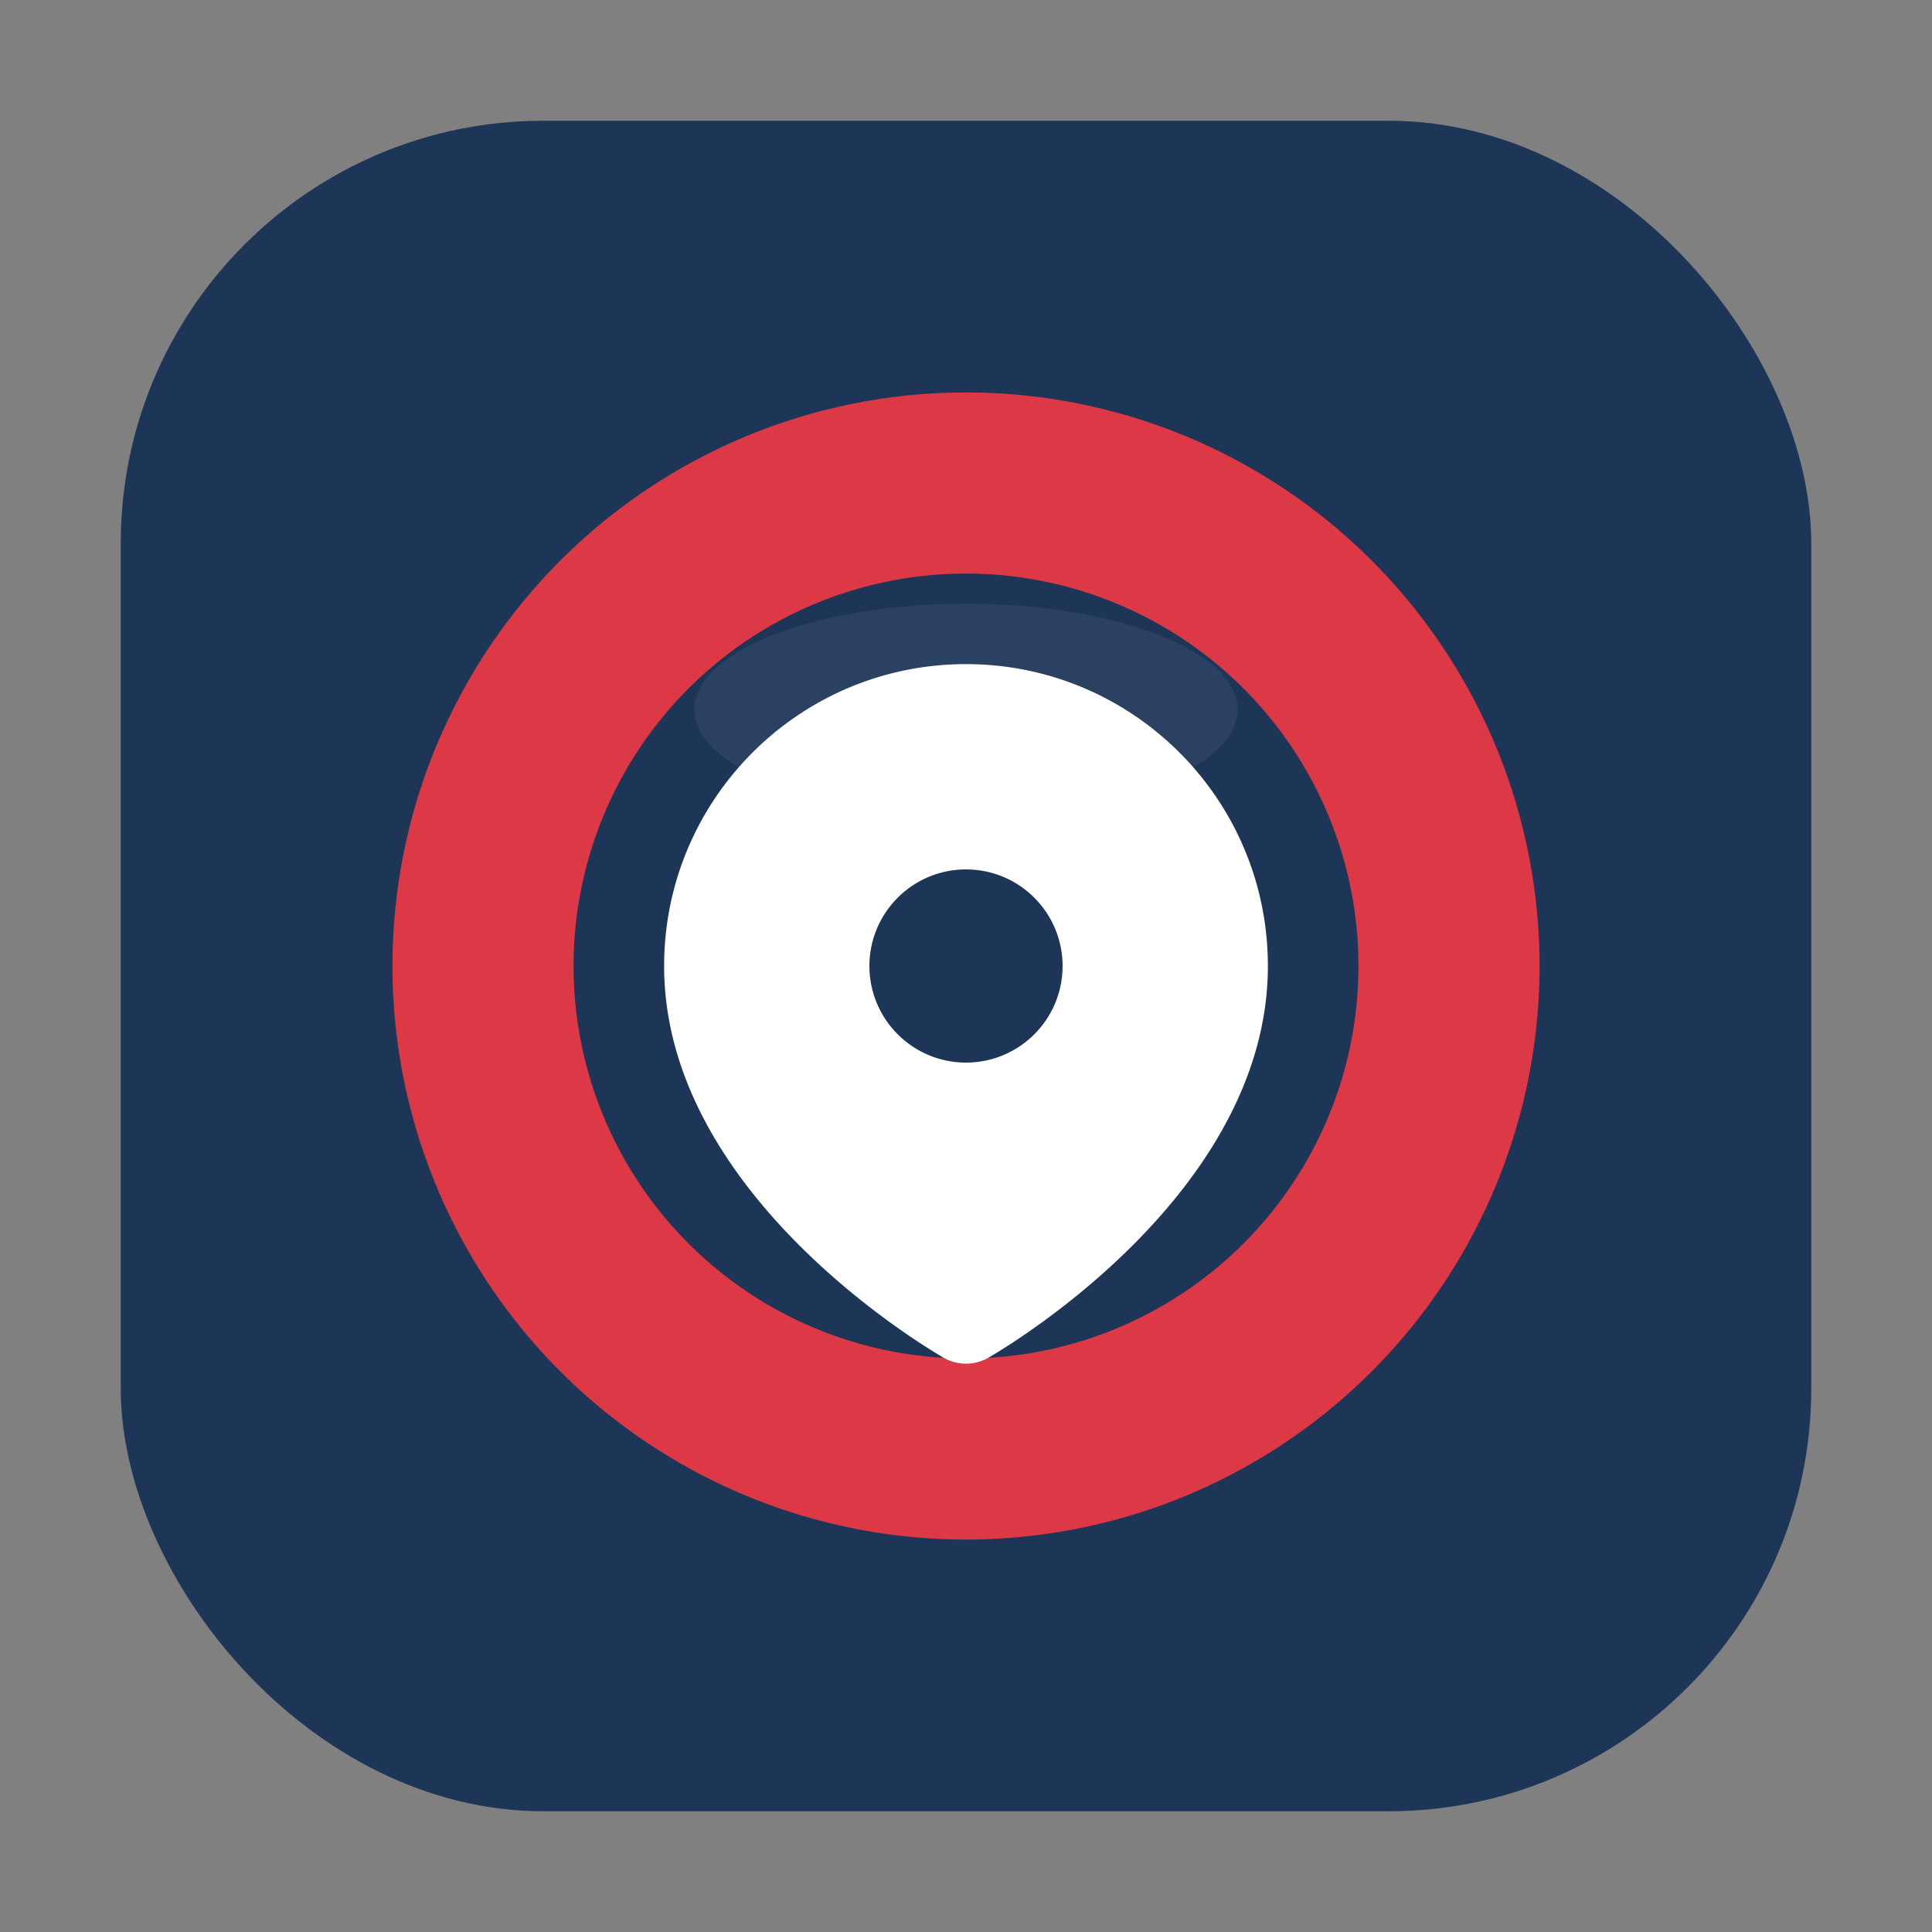 <?xml version="1.0" encoding="UTF-8"?>
<svg width="64" height="64" viewBox="0 0 64 64" fill="none" xmlns="http://www.w3.org/2000/svg">
  <rect x="0" y="0" width="64" height="64" fill="#808080" stroke="none"/>
  <!-- Фон: м’яко заокруглений квадрат -->
  <rect x="4" y="4" width="56" height="56" rx="14" fill="#1d3557"/>
  <!-- Акцентне кільце (hint на компас/аналітику) -->
  <circle cx="32" cy="32" r="16" stroke="#e63946" stroke-width="6" opacity="0.95"/>
  <!-- Ядро-крапля/маркер (навігація + фокус) -->
  <path d="M32 22c-5.523 0-10 4.477-10 10 0 7.5 8.6 12.6 9.3 13a1.5 1.5 0 0 0 1.4 0c.7-.4 9.3-5.5 9.3-13 0-5.523-4.477-10-10-10Z" fill="#ffffff"/>
  <!-- Точка в центрі -->
  <circle cx="32" cy="32" r="3.2" fill="#1d3557"/>
  <!-- Легка внутрішня тінь наверху для об’єму -->
  <ellipse cx="32" cy="23.5" rx="9" ry="3.5" fill="#ffffff" opacity="0.06"/>
  <!-- Мета-декларації для фавіконки -->
</svg>
